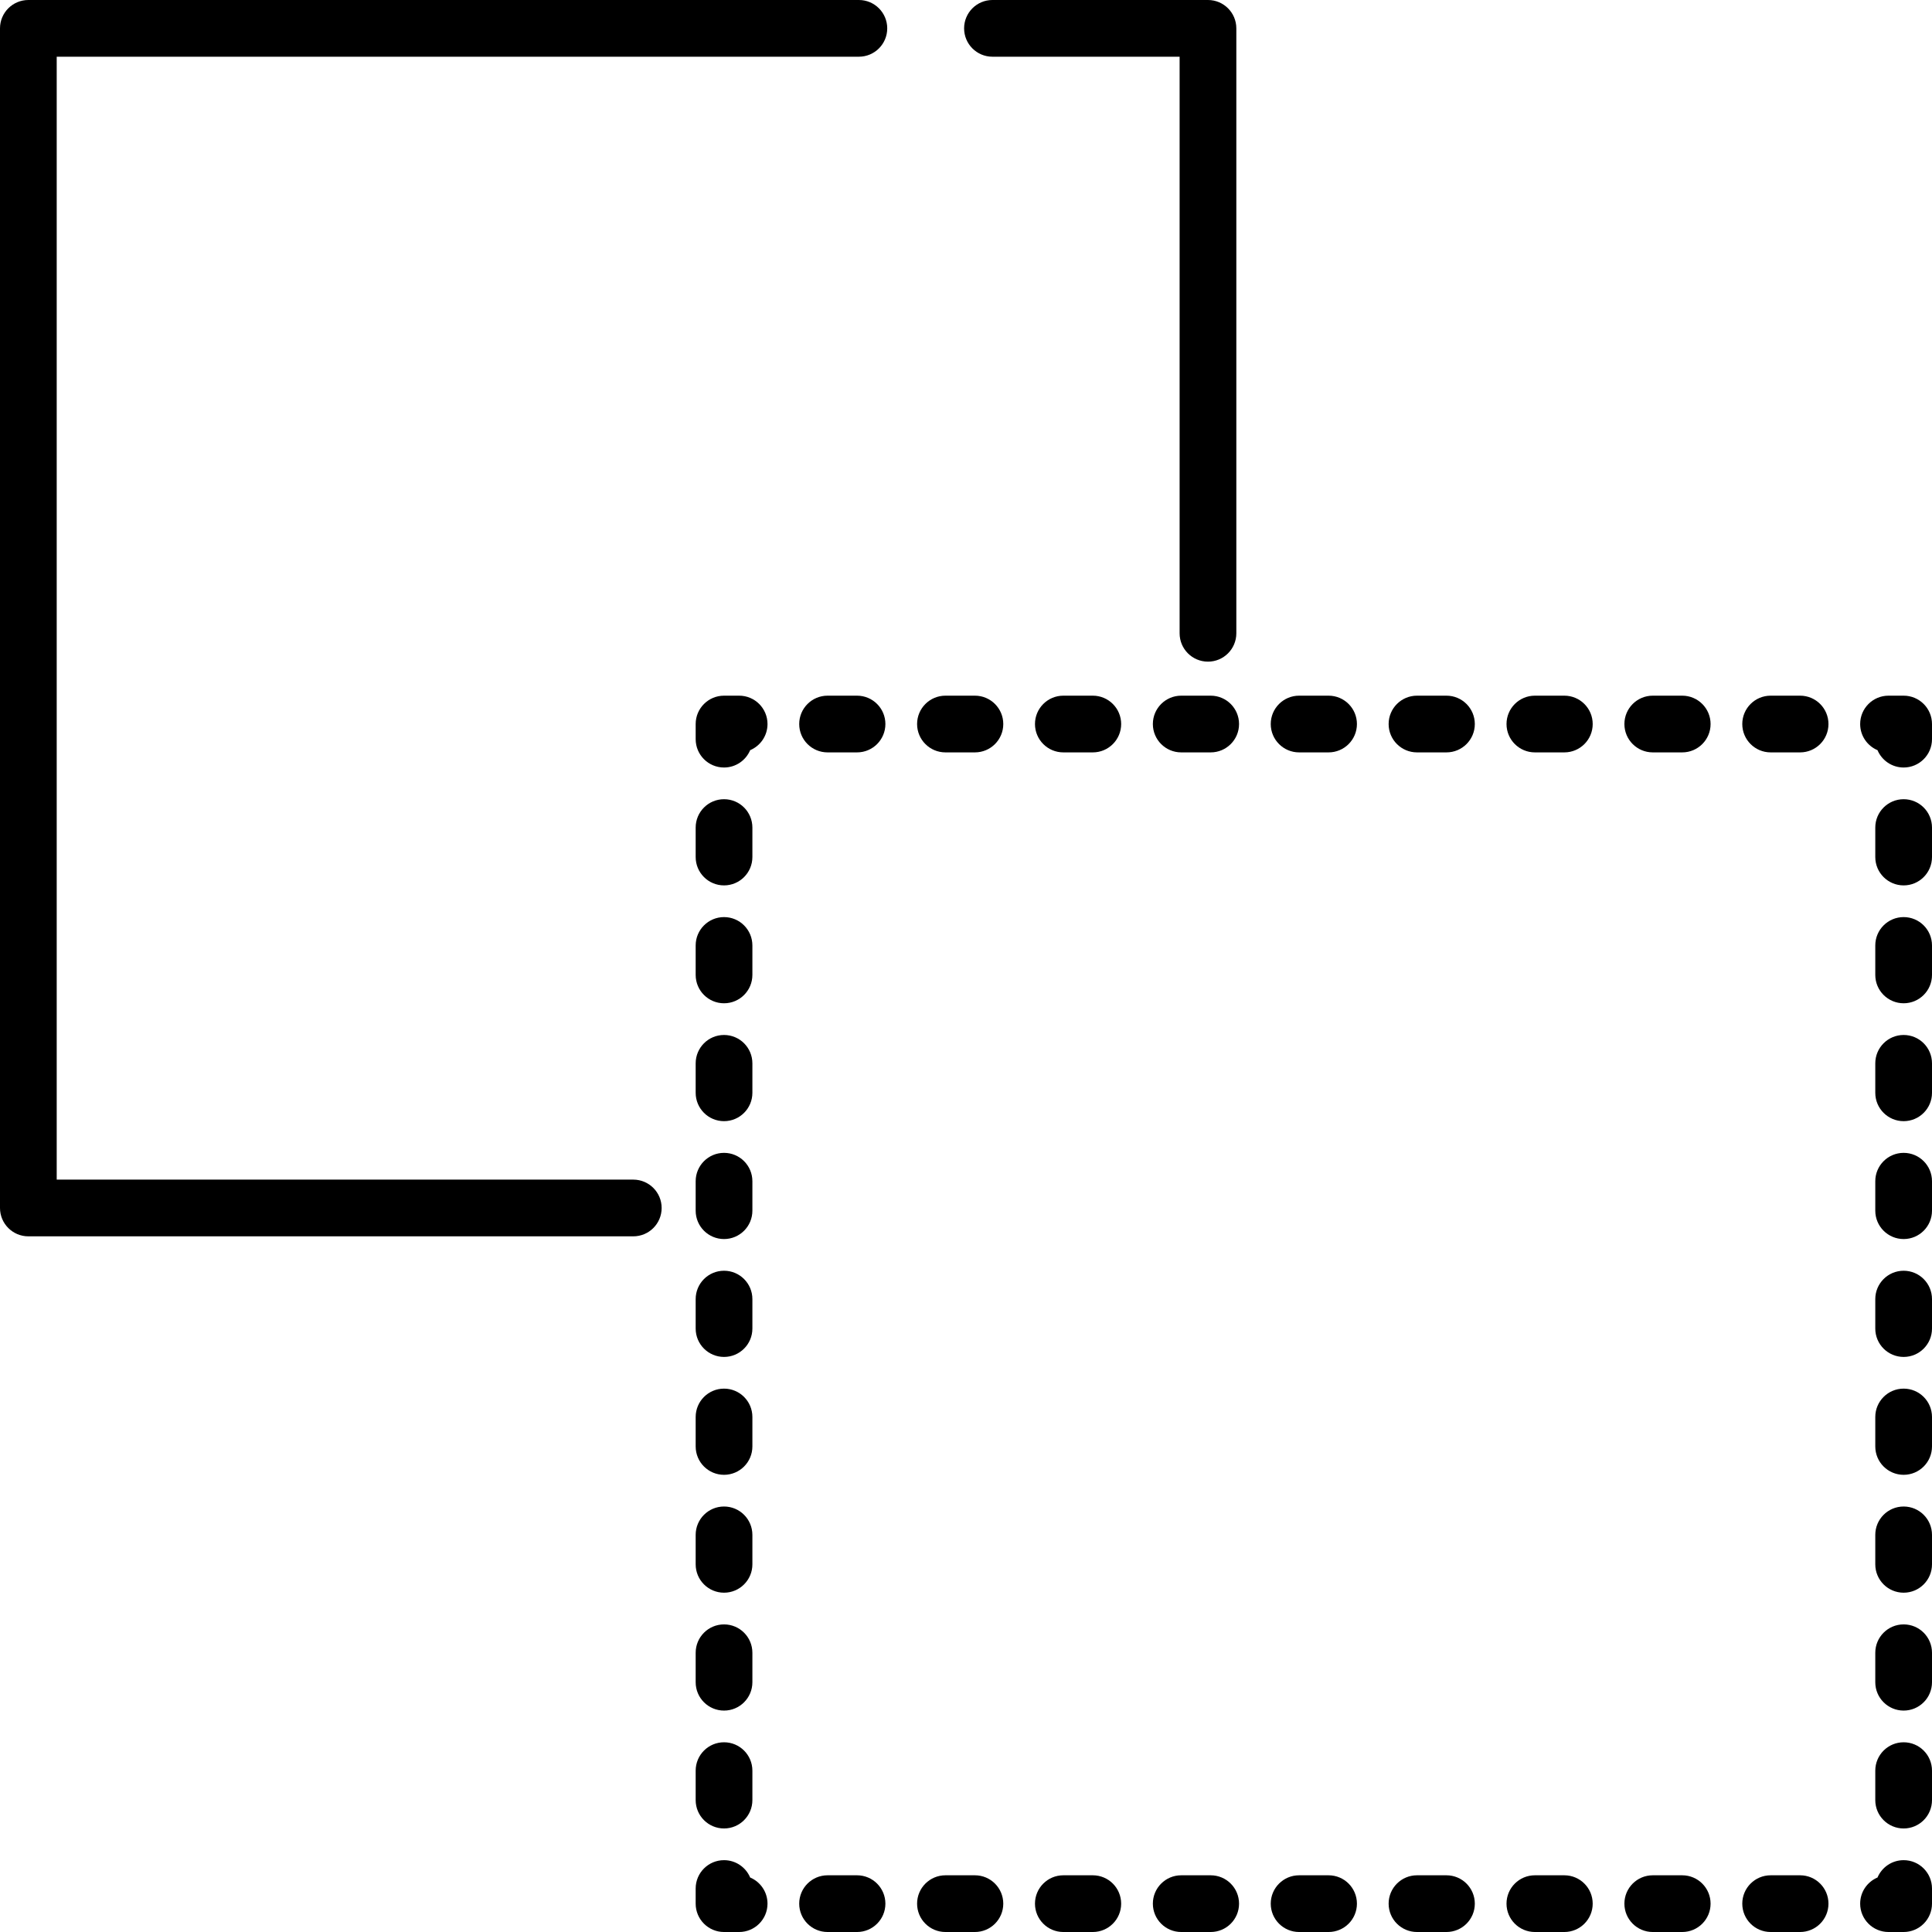 <?xml version="1.0" encoding="iso-8859-1"?>
<!-- Generator: Adobe Illustrator 19.0.0, SVG Export Plug-In . SVG Version: 6.00 Build 0)  -->
<svg version="1.1" id="Capa_1" xmlns="http://www.w3.org/2000/svg" xmlns:xlink="http://www.w3.org/1999/xlink" x="0px" y="0px"
	 viewBox="0 0 512 512" style="enable-background:new 0 0 512 512;" xml:space="preserve">
<g>
	<g>
		<path d="M320.125,0h-57.112c-4.151,0-7.515,3.365-7.515,7.515c0,4.15,3.364,7.515,7.515,7.515h49.597v152.798
			c0,4.15,3.364,7.515,7.515,7.515s7.515-3.365,7.515-7.515V7.515C327.64,3.365,324.276,0,320.125,0z"/>
	</g>
</g>
<g>
	<g>
		<path d="M227.612,0H7.515C3.364,0,0,3.365,0,7.515v312.611c0,4.15,3.364,7.515,7.515,7.515h160.313
			c4.151,0,7.515-3.365,7.515-7.515s-3.364-7.515-7.515-7.515H15.029V15.029h212.582c4.151,0,7.515-3.365,7.515-7.515
			C235.126,3.365,231.763,0,227.612,0z"/>
	</g>
</g>
<g>
	<g>
		<path d="M504.485,492.963c-3.114,0-5.787,1.896-6.927,4.596c-2.7,1.139-4.596,3.811-4.596,6.927c0,4.15,3.364,7.515,7.515,7.515
			h4.008c4.151,0,7.515-3.365,7.515-7.515v-4.008C512,496.327,508.636,492.963,504.485,492.963z"/>
	</g>
</g>
<g>
	<g>
		<path d="M445.807,496.971h-7.81c-4.151,0-7.515,3.365-7.515,7.515c0,4.15,3.364,7.515,7.515,7.515h7.81
			c4.151,0,7.515-3.365,7.515-7.515C453.321,500.335,449.957,496.971,445.807,496.971z"/>
	</g>
</g>
<g>
	<g>
		<path d="M414.566,496.971h-7.81c-4.151,0-7.515,3.365-7.515,7.515c0,4.15,3.364,7.515,7.515,7.515h7.81
			c4.151,0,7.515-3.365,7.515-7.515C422.08,500.335,418.716,496.971,414.566,496.971z"/>
	</g>
</g>
<g>
	<g>
		<path d="M383.326,496.971h-7.81c-4.151,0-7.515,3.365-7.515,7.515c0,4.15,3.364,7.515,7.515,7.515h7.81
			c4.151,0,7.515-3.365,7.515-7.515C390.84,500.335,387.477,496.971,383.326,496.971z"/>
	</g>
</g>
<g>
	<g>
		<path d="M320.845,496.971h-7.81c-4.151,0-7.515,3.365-7.515,7.515c0,4.15,3.364,7.515,7.515,7.515h7.81
			c4.151,0,7.515-3.365,7.515-7.515C328.359,500.335,324.995,496.971,320.845,496.971z"/>
	</g>
</g>
<g>
	<g>
		<path d="M258.363,496.971h-7.81c-4.151,0-7.515,3.365-7.515,7.515c0,4.15,3.364,7.515,7.515,7.515h7.81
			c4.151,0,7.515-3.365,7.515-7.515C265.877,500.335,262.514,496.971,258.363,496.971z"/>
	</g>
</g>
<g>
	<g>
		<path d="M289.604,496.971h-7.81c-4.151,0-7.515,3.365-7.515,7.515c0,4.15,3.364,7.515,7.515,7.515h7.81
			c4.151,0,7.515-3.365,7.515-7.515C297.118,500.335,293.755,496.971,289.604,496.971z"/>
	</g>
</g>
<g>
	<g>
		<path d="M477.047,496.971h-7.81c-4.151,0-7.515,3.365-7.515,7.515c0,4.15,3.364,7.515,7.515,7.515h7.81
			c4.151,0,7.515-3.365,7.515-7.515C484.561,500.335,481.198,496.971,477.047,496.971z"/>
	</g>
</g>
<g>
	<g>
		<path d="M352.085,496.971h-7.81c-4.151,0-7.515,3.365-7.515,7.515c0,4.15,3.364,7.515,7.515,7.515h7.81
			c4.151,0,7.515-3.365,7.515-7.515C359.599,500.335,356.236,496.971,352.085,496.971z"/>
	</g>
</g>
<g>
	<g>
		<path d="M227.124,496.971h-7.81c-4.151,0-7.515,3.365-7.515,7.515c0,4.15,3.364,7.515,7.515,7.515h7.81
			c4.151,0,7.515-3.365,7.515-7.515C234.638,500.335,231.274,496.971,227.124,496.971z"/>
	</g>
</g>
<g>
	<g>
		<path d="M198.801,497.559c-1.139-2.7-3.812-4.596-6.927-4.596c-4.151,0-7.515,3.365-7.515,7.515v4.008
			c0,4.15,3.364,7.515,7.515,7.515h4.008c4.151,0,7.515-3.365,7.515-7.515C203.397,501.37,201.502,498.698,198.801,497.559z"/>
	</g>
</g>
<g>
	<g>
		<path d="M191.875,336.76c-4.151,0-7.515,3.365-7.515,7.515v7.81c0,4.15,3.364,7.515,7.515,7.515s7.515-3.365,7.515-7.515v-7.81
			C199.389,340.124,196.026,336.76,191.875,336.76z"/>
	</g>
</g>
<g>
	<g>
		<path d="M191.875,461.722c-4.151,0-7.515,3.365-7.515,7.515v7.81c0,4.15,3.364,7.515,7.515,7.515s7.515-3.365,7.515-7.515v-7.81
			C199.389,465.086,196.026,461.722,191.875,461.722z"/>
	</g>
</g>
<g>
	<g>
		<path d="M191.875,274.28c-4.151,0-7.515,3.365-7.515,7.515v7.809c0,4.15,3.364,7.515,7.515,7.515s7.515-3.365,7.515-7.515v-7.809
			C199.389,277.644,196.026,274.28,191.875,274.28z"/>
	</g>
</g>
<g>
	<g>
		<path d="M191.875,243.039c-4.151,0-7.515,3.365-7.515,7.515v7.81c0,4.15,3.364,7.515,7.515,7.515s7.515-3.365,7.515-7.515v-7.81
			C199.389,246.403,196.026,243.039,191.875,243.039z"/>
	</g>
</g>
<g>
	<g>
		<path d="M191.875,211.798c-4.151,0-7.515,3.365-7.515,7.515v7.81c0,4.15,3.364,7.515,7.515,7.515s7.515-3.365,7.515-7.515v-7.81
			C199.389,215.162,196.026,211.798,191.875,211.798z"/>
	</g>
</g>
<g>
	<g>
		<path d="M191.875,305.52c-4.151,0-7.515,3.365-7.515,7.515v7.81c0,4.15,3.364,7.515,7.515,7.515s7.515-3.365,7.515-7.515v-7.81
			C199.389,308.884,196.026,305.52,191.875,305.52z"/>
	</g>
</g>
<g>
	<g>
		<path d="M191.875,430.483c-4.151,0-7.515,3.365-7.515,7.515v7.809c0,4.15,3.364,7.515,7.515,7.515s7.515-3.365,7.515-7.515v-7.809
			C199.389,433.847,196.026,430.483,191.875,430.483z"/>
	</g>
</g>
<g>
	<g>
		<path d="M191.875,399.241c-4.151,0-7.515,3.365-7.515,7.515v7.81c0,4.15,3.364,7.515,7.515,7.515s7.515-3.365,7.515-7.515v-7.81
			C199.389,402.605,196.026,399.241,191.875,399.241z"/>
	</g>
</g>
<g>
	<g>
		<path d="M191.875,368.001c-4.151,0-7.515,3.365-7.515,7.515v7.81c0,4.15,3.364,7.515,7.515,7.515s7.515-3.365,7.515-7.515v-7.81
			C199.389,371.365,196.026,368.001,191.875,368.001z"/>
	</g>
</g>
<g>
	<g>
		<path d="M195.883,184.36h-4.008c-4.151,0-7.515,3.365-7.515,7.515v4.008c0,4.15,3.364,7.515,7.515,7.515
			c3.114,0,5.787-1.896,6.927-4.596c2.7-1.139,4.596-3.811,4.596-6.927C203.397,187.725,200.034,184.36,195.883,184.36z"/>
	</g>
</g>
<g>
	<g>
		<path d="M258.364,184.36h-7.81c-4.151,0-7.515,3.365-7.515,7.515s3.364,7.515,7.515,7.515h7.81c4.151,0,7.515-3.365,7.515-7.515
			S262.515,184.36,258.364,184.36z"/>
	</g>
</g>
<g>
	<g>
		<path d="M227.124,184.36h-7.81c-4.151,0-7.515,3.365-7.515,7.515s3.364,7.515,7.515,7.515h7.81c4.151,0,7.515-3.365,7.515-7.515
			S231.274,184.36,227.124,184.36z"/>
	</g>
</g>
<g>
	<g>
		<path d="M352.085,184.36h-7.81c-4.151,0-7.515,3.365-7.515,7.515s3.364,7.515,7.515,7.515h7.81c4.151,0,7.515-3.365,7.515-7.515
			S356.236,184.36,352.085,184.36z"/>
	</g>
</g>
<g>
	<g>
		<path d="M414.567,184.36h-7.81c-4.151,0-7.515,3.365-7.515,7.515s3.364,7.515,7.515,7.515h7.81c4.151,0,7.515-3.365,7.515-7.515
			S418.717,184.36,414.567,184.36z"/>
	</g>
</g>
<g>
	<g>
		<path d="M445.808,184.36h-7.81c-4.151,0-7.515,3.365-7.515,7.515s3.364,7.515,7.515,7.515h7.81c4.151,0,7.515-3.365,7.515-7.515
			S449.958,184.36,445.808,184.36z"/>
	</g>
</g>
<g>
	<g>
		<path d="M477.047,184.36h-7.81c-4.151,0-7.515,3.365-7.515,7.515s3.364,7.515,7.515,7.515h7.81c4.151,0,7.515-3.365,7.515-7.515
			S481.198,184.36,477.047,184.36z"/>
	</g>
</g>
<g>
	<g>
		<path d="M289.605,184.36h-7.81c-4.151,0-7.515,3.365-7.515,7.515s3.364,7.515,7.515,7.515h7.81c4.151,0,7.515-3.365,7.515-7.515
			S293.756,184.36,289.605,184.36z"/>
	</g>
</g>
<g>
	<g>
		<path d="M383.326,184.36h-7.81c-4.151,0-7.515,3.365-7.515,7.515s3.364,7.515,7.515,7.515h7.81c4.151,0,7.515-3.365,7.515-7.515
			S387.477,184.36,383.326,184.36z"/>
	</g>
</g>
<g>
	<g>
		<path d="M320.845,184.36h-7.81c-4.151,0-7.515,3.365-7.515,7.515s3.364,7.515,7.515,7.515h7.81c4.151,0,7.515-3.365,7.515-7.515
			S324.995,184.36,320.845,184.36z"/>
	</g>
</g>
<g>
	<g>
		<path d="M504.485,184.36h-4.008c-4.151,0-7.515,3.365-7.515,7.515c0,3.115,1.896,5.787,4.596,6.927
			c1.139,2.7,3.812,4.596,6.927,4.596c4.151,0,7.515-3.365,7.515-7.515v-4.008C512,187.725,508.636,184.36,504.485,184.36z"/>
	</g>
</g>
<g>
	<g>
		<path d="M504.485,243.039c-4.151,0-7.515,3.365-7.515,7.515v7.809c0,4.15,3.364,7.515,7.515,7.515
			c4.151,0,7.515-3.365,7.515-7.515v-7.809C512,246.403,508.636,243.039,504.485,243.039z"/>
	</g>
</g>
<g>
	<g>
		<path d="M504.485,274.28c-4.151,0-7.515,3.365-7.515,7.515v7.81c0,4.15,3.364,7.515,7.515,7.515c4.151,0,7.515-3.365,7.515-7.515
			v-7.81C512,277.644,508.636,274.28,504.485,274.28z"/>
	</g>
</g>
<g>
	<g>
		<path d="M504.485,461.723c-4.151,0-7.515,3.365-7.515,7.515v7.81c0,4.15,3.364,7.515,7.515,7.515c4.151,0,7.515-3.365,7.515-7.515
			v-7.81C512,465.087,508.636,461.723,504.485,461.723z"/>
	</g>
</g>
<g>
	<g>
		<path d="M504.485,211.799c-4.151,0-7.515,3.365-7.515,7.515v7.81c0,4.15,3.364,7.515,7.515,7.515c4.151,0,7.515-3.365,7.515-7.515
			v-7.81C512,215.163,508.636,211.799,504.485,211.799z"/>
	</g>
</g>
<g>
	<g>
		<path d="M504.485,305.52c-4.151,0-7.515,3.365-7.515,7.515v7.81c0,4.15,3.364,7.515,7.515,7.515c4.151,0,7.515-3.365,7.515-7.515
			v-7.81C512,308.884,508.636,305.52,504.485,305.52z"/>
	</g>
</g>
<g>
	<g>
		<path d="M504.485,399.242c-4.151,0-7.515,3.365-7.515,7.515v7.809c0,4.15,3.364,7.515,7.515,7.515
			c4.151,0,7.515-3.365,7.515-7.515v-7.809C512,402.606,508.636,399.242,504.485,399.242z"/>
	</g>
</g>
<g>
	<g>
		<path d="M504.485,336.761c-4.151,0-7.515,3.365-7.515,7.515v7.81c0,4.15,3.364,7.515,7.515,7.515c4.151,0,7.515-3.365,7.515-7.515
			v-7.81C512,340.124,508.636,336.761,504.485,336.761z"/>
	</g>
</g>
<g>
	<g>
		<path d="M504.485,430.482c-4.151,0-7.515,3.365-7.515,7.515v7.81c0,4.15,3.364,7.515,7.515,7.515c4.151,0,7.515-3.365,7.515-7.515
			v-7.81C512,433.846,508.636,430.482,504.485,430.482z"/>
	</g>
</g>
<g>
	<g>
		<path d="M504.485,368.001c-4.151,0-7.515,3.365-7.515,7.515v7.81c0,4.15,3.364,7.515,7.515,7.515c4.151,0,7.515-3.365,7.515-7.515
			v-7.81C512,371.365,508.636,368.001,504.485,368.001z"/>
	</g>
</g>
<g>
</g>
<g>
</g>
<g>
</g>
<g>
</g>
<g>
</g>
<g>
</g>
<g>
</g>
<g>
</g>
<g>
</g>
<g>
</g>
<g>
</g>
<g>
</g>
<g>
</g>
<g>
</g>
<g>
</g>
</svg>
